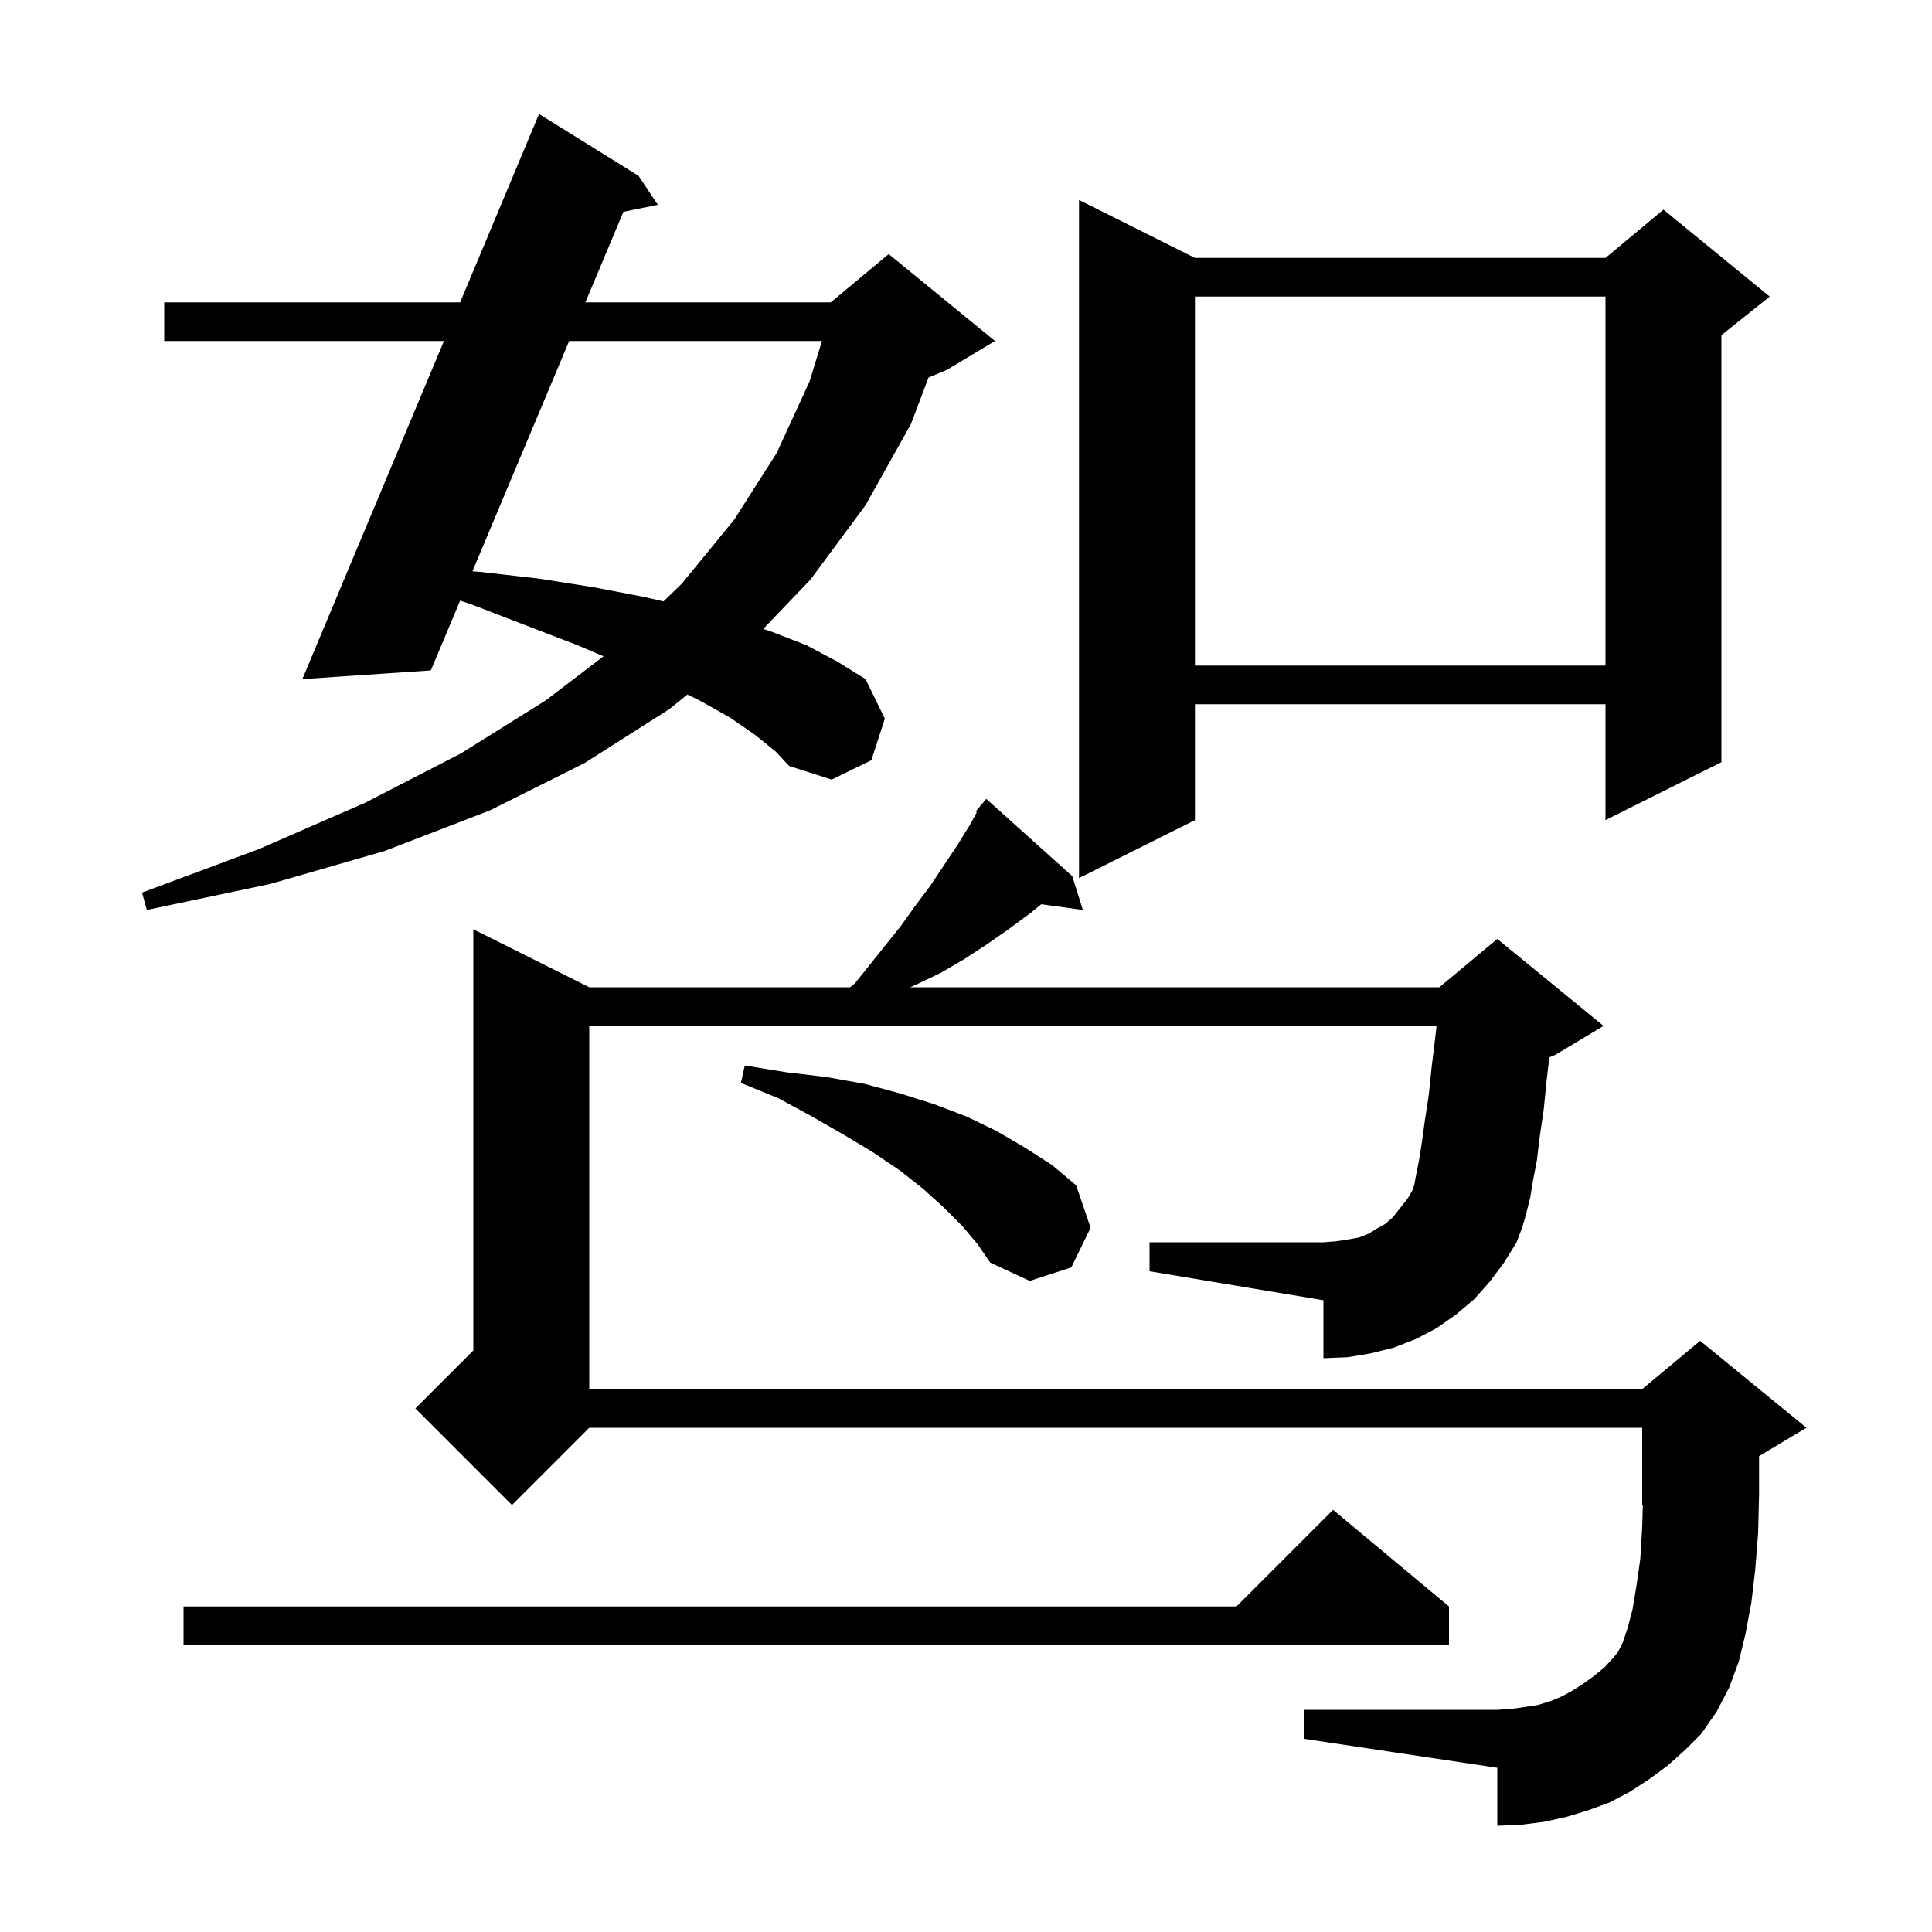 <svg xmlns="http://www.w3.org/2000/svg" xmlns:xlink="http://www.w3.org/1999/xlink" version="1.1" baseProfile="full" viewBox="0 0 200 200" width="200" height="200"><g fill="currentColor"><path d="M 154.2 132.7 L 152.6 134.5 L 150.7 136.1 L 148.7 137.5 L 146.6 138.6 L 144.3 139.5 L 141.9 140.1 L 139.5 140.5 L 137.0 140.6 L 137.0 134.6 L 119.0 131.6 L 119.0 128.6 L 137.0 128.6 L 138.3 128.5 L 139.6 128.3 L 140.7 128.1 L 141.7 127.7 L 142.5 127.2 L 143.4 126.7 L 144.2 126.0 L 144.9 125.1 L 145.7 124.1 L 146.4 122.9 L 146.2 123.2 L 146.4 122.7 L 146.6 121.6 L 146.9 120.1 L 147.2 118.2 L 147.5 116.0 L 147.9 113.4 L 148.2 110.5 L 148.6 107.2 L 148.711 106.2 L 61.0 106.2 L 61.0 143.8 L 170.0 143.8 L 176.0 138.8 L 187.0 147.8 L 182.1 150.74 L 182.1 154.7 L 182.0 158.7 L 181.7 162.5 L 181.3 165.9 L 180.7 169.1 L 180.0 172.0 L 179.0 174.7 L 177.7 177.2 L 176.1 179.5 L 174.4 181.2 L 172.6 182.8 L 170.7 184.2 L 168.7 185.5 L 166.6 186.6 L 164.4 187.4 L 162.1 188.1 L 159.8 188.6 L 157.4 188.9 L 155.0 189.0 L 155.0 183.0 L 135.0 180.0 L 135.0 177.0 L 155.0 177.0 L 156.5 176.9 L 157.9 176.7 L 159.2 176.5 L 160.5 176.1 L 161.7 175.6 L 162.8 175.0 L 163.9 174.3 L 165.0 173.5 L 166.1 172.6 L 167.1 171.5 L 167.5 171.0 L 168.0 170.0 L 168.5 168.5 L 169.0 166.6 L 169.4 164.2 L 169.8 161.4 L 170.0 158.1 L 170.065 155.773 L 170.0 155.8 L 170.0 147.8 L 61.0 147.8 L 53.0 155.8 L 43.0 145.8 L 49.0 139.8 L 49.0 96.2 L 61.0 102.2 L 88.0 102.2 L 88.5 101.8 L 93.3 95.8 L 94.8 93.7 L 96.3 91.7 L 99.1 87.5 L 100.4 85.4 L 101.12 84.08 L 101.0 84.0 L 101.46 83.456 L 101.6 83.2 L 101.646 83.237 L 102.1 82.7 L 111.0 90.7 L 112.1 94.2 L 107.793 93.606 L 106.7 94.5 L 104.4 96.2 L 102.1 97.8 L 99.8 99.3 L 97.4 100.7 L 94.9 101.9 L 94.218 102.2 L 149.0 102.2 L 155.0 97.2 L 166.0 106.2 L 161.0 109.2 L 160.388 109.455 L 160.1 111.9 L 159.8 114.9 L 159.4 117.6 L 159.1 120.1 L 158.7 122.2 L 158.4 124.0 L 158.0 125.6 L 157.6 127.0 L 157.0 128.6 L 155.7 130.7 Z M 150.0 166.3 L 150.0 170.3 L 19.0 170.3 L 19.0 166.3 L 128.0 166.3 L 138.0 156.3 Z M 99.6 126.9 L 97.7 125.0 L 95.6 123.1 L 93.2 121.2 L 90.4 119.3 L 87.4 117.5 L 84.1 115.6 L 80.6 113.7 L 76.7 112.1 L 77.1 110.3 L 81.4 111.0 L 85.6 111.5 L 89.5 112.2 L 93.2 113.2 L 96.7 114.3 L 100.1 115.6 L 103.2 117.1 L 106.1 118.8 L 108.9 120.6 L 111.4 122.7 L 112.9 127.1 L 110.9 131.2 L 106.6 132.6 L 102.5 130.7 L 101.2 128.8 Z M 78.2 76.1 L 75.6 74.3 L 72.4 72.5 L 71.161 71.897 L 69.3 73.4 L 60.5 79.0 L 50.7 83.9 L 39.8 88.1 L 28.0 91.5 L 15.2 94.2 L 14.7 92.4 L 26.8 87.9 L 37.8 83.1 L 47.7 78.0 L 56.5 72.5 L 62.477 67.939 L 59.8 66.8 L 54.6 64.8 L 48.9 62.6 L 47.635 62.172 L 44.6 69.4 L 31.3 70.3 L 45.958 35.3 L 17.0 35.3 L 17.0 31.3 L 47.633 31.3 L 55.8 11.8 L 66.1 18.2 L 68.1 21.2 L 64.535 21.926 L 60.599 31.3 L 86.0 31.3 L 92.0 26.3 L 103.0 35.3 L 98.0 38.3 L 96.12 39.084 L 94.3 43.9 L 89.6 52.3 L 83.9 60.0 L 79.006 65.11 L 79.9 65.4 L 83.5 66.8 L 86.7 68.5 L 89.6 70.3 L 91.6 74.4 L 90.2 78.7 L 86.1 80.7 L 81.7 79.3 L 80.3 77.8 Z M 123.7 26.7 L 166.2 26.7 L 172.2 21.7 L 183.2 30.7 L 178.2 34.7 L 178.2 78.9 L 166.2 84.9 L 166.2 72.9 L 123.7 72.9 L 123.7 84.9 L 111.7 90.9 L 111.7 20.7 Z M 123.7 30.7 L 123.7 68.9 L 166.2 68.9 L 166.2 30.7 Z M 58.919 35.3 L 48.908 59.14 L 49.7 59.2 L 55.8 59.9 L 61.5 60.8 L 66.7 61.8 L 68.686 62.255 L 70.6 60.4 L 76.0 53.8 L 80.4 46.9 L 83.8 39.5 L 85.092 35.3 Z "/></g></svg>